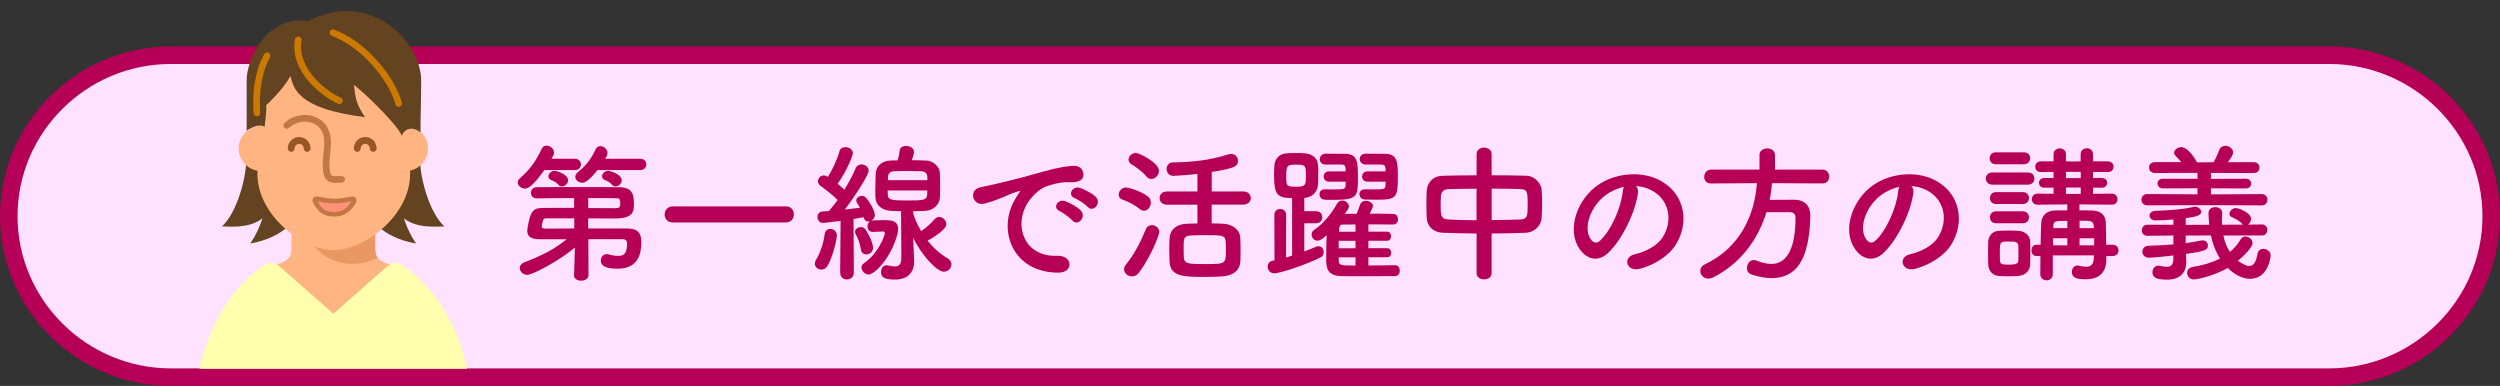 <?xml version="1.0" encoding="utf-8"?>
<!-- Generator: Adobe Illustrator 27.5.0, SVG Export Plug-In . SVG Version: 6.00 Build 0)  -->
<svg version="1.1" id="レイヤー_1" xmlns="http://www.w3.org/2000/svg" xmlns:xlink="http://www.w3.org/1999/xlink" x="0px"
	 y="0px" viewBox="0 0 570.52 88.07" style="enable-background:new 0 0 570.52 88.07;" xml:space="preserve">
<rect x="0" y="0" width="570.52" height="88.07" fill="#333333" stroke="none"/>
<style type="text/css">
	.st0{fill:#FFE2FF;}
	.st1{fill:none;stroke:#B60057;stroke-width:4;stroke-linecap:round;stroke-linejoin:round;stroke-miterlimit:10;}
	.st2{fill:#B60057;}
	.st3{clip-path:url(#SVGID_00000049216461532578171550000004401805166836097931_);}
	.st4{fill:#634320;}
	.st5{fill:#FFB482;}
	.st6{fill:#E99863;}
	.st7{fill:#FFFFAD;}
	.st8{fill:#C37743;}
	.st9{fill:#FF9276;}
	.st10{fill:#985526;}
	.st11{fill:#CB7900;}
</style>
<g>
	<g>
		<path class="st0" d="M568.52,49.33c0,20.2-16.65,36.74-37,36.74H39c-20.35,0-37-16.53-37-36.74S18.65,12.6,39,12.6h492.52
			C551.87,12.6,568.52,29.13,568.52,49.33z"/>
		<path class="st1" d="M568.52,49.33c0,20.2-16.65,36.74-37,36.74H39c-20.35,0-37-16.53-37-36.74S18.65,12.6,39,12.6h492.52
			C551.87,12.6,568.52,29.13,568.52,49.33z"/>
	</g>
	<g>
		<path class="st2" d="M124.21,38.81c-2.72,3.84-3.74,4.22-4.42,4.22c-0.85,0-1.63-0.65-1.63-1.39c0-0.34,0.17-0.71,0.58-1.05
			c2.21-1.9,3.64-3.94,4.86-6.6c0.24-0.54,0.68-0.75,1.16-0.75c0.78,0,1.67,0.68,1.67,1.56c0,0.2-0.03,0.44-0.17,0.68
			c-0.14,0.24-0.27,0.48-0.41,0.75h5.34c0.92,0,1.39,0.65,1.39,1.29s-0.48,1.29-1.39,1.29H124.21z M134.27,54.58l0.03,8.19
			c0,0.85-0.85,1.29-1.67,1.29c-0.82,0-1.63-0.41-1.63-1.22c0-0.03,0-0.03,0-0.07l0.2-6.29c-3.64,3.09-9.69,6.25-10.88,6.25
			c-0.99,0-1.7-0.78-1.7-1.56c0-0.51,0.31-1.02,1.09-1.33c3.77-1.43,6.7-2.89,9.62-5.24h-6.22c-1.53,0-2.79-0.44-2.79-1.87
			c0-0.14,0-0.31,0.03-0.48c0.71-4.56,1.56-4.76,3.6-4.79c1.53-0.03,4.25-0.03,7.07-0.03V45.2c-3.3,0-6.56,0.03-8.53,0.07h-0.03
			c-0.85,0-1.29-0.61-1.29-1.26s0.44-1.29,1.36-1.29c2.11-0.03,5.81-0.03,9.49-0.03c3.67,0,7.31,0,9.25,0.03
			c2.92,0.03,3.4,1.5,3.4,3.67c0,2.01-0.17,3.47-4.52,3.47c-1.26,0-3.5-0.03-5.92-0.03v2.31c9.04,0,9.04,0,9.04,0
			c2.11,0.03,3.09,0.92,3.09,3.06c0,2.55-0.58,6.12-5.44,6.12c-3.74,0-3.81-1.36-3.81-1.87c0-0.75,0.51-1.46,1.36-1.46
			c0.14,0,0.31,0,0.48,0.07c0.54,0.17,1.36,0.34,2.11,0.34c1.19,0,2.04-0.37,2.04-2.79c0-0.78-0.37-1.02-1.02-1.02H134.27z
			 M131.04,49.82c-6.08,0-6.08,0-6.08,0c-0.71,0-0.95,0.03-1.09,0.65c-0.07,0.31-0.17,0.71-0.24,0.99c0,0.07-0.03,0.1-0.03,0.17
			c0,0.37,0.34,0.54,0.82,0.54c1.5,0,3.94-0.03,6.63-0.03V49.82z M128.22,42.55c-0.27,0-0.54-0.1-0.75-0.34
			c-0.51-0.61-1.05-0.88-1.67-1.12c-0.44-0.17-0.65-0.51-0.65-0.85c0-0.61,0.61-1.26,1.46-1.26c0.17,0,3.03,0.68,3.03,2.18
			C129.65,41.9,128.9,42.55,128.22,42.55z M136.35,38.81c-2.24,2.89-3.23,2.89-3.5,2.89c-0.85,0-1.56-0.65-1.56-1.36
			c0-0.34,0.17-0.71,0.58-1.05c1.77-1.43,2.86-2.72,4.08-5.24c0.24-0.51,0.65-0.71,1.05-0.71c0.78,0,1.63,0.71,1.63,1.56
			c0,0.31-0.1,0.68-0.54,1.33h8.02c0.92,0,1.39,0.65,1.39,1.29s-0.48,1.29-1.39,1.29H136.35z M134.24,47.48c2.62,0,5,0.03,6.19,0.03
			c0.85,0,1.12-0.17,1.12-1.09c0-1.19-0.31-1.19-1.12-1.19c-1.43-0.03-3.67-0.03-6.19-0.03V47.48z M140.46,42.55
			c-0.27,0-0.54-0.1-0.75-0.34c-0.51-0.61-1.05-0.88-1.67-1.12c-0.44-0.17-0.65-0.51-0.65-0.85c0-0.61,0.61-1.26,1.46-1.26
			c0.17,0,3.03,0.68,3.03,2.18C141.89,41.9,141.14,42.55,140.46,42.55z"/>
		<path class="st2" d="M153.57,50.78c-1.26,0-1.9-0.92-1.9-1.84s0.65-1.84,1.9-1.84h25.8c1.22,0,1.8,0.92,1.8,1.8
			c0,0.95-0.61,1.87-1.8,1.87H153.57z"/>
		<path class="st2" d="M187.45,61.52c-0.75,0-1.5-0.54-1.5-1.33c0-0.27,0.07-0.58,0.27-0.88c0.92-1.5,1.77-3.91,1.97-5.88
			c0.1-0.82,0.68-1.19,1.29-1.19c0.75,0,1.5,0.54,1.5,1.5c0,1.02-1.05,5.27-2.21,7.04C188.43,61.28,187.92,61.52,187.45,61.52z
			 M191.73,62.2l0.1-11.8c-1.73,0.24-3.81,0.48-4.01,0.48c-0.82,0-1.26-0.68-1.26-1.36c0-0.61,0.37-1.22,1.09-1.26
			c0.41-0.03,0.92-0.07,1.5-0.1c0.61-0.71,1.33-1.56,2.01-2.52c-1.05-1.09-3.06-2.62-3.84-3.16c-0.44-0.31-0.65-0.71-0.65-1.12
			c0-0.68,0.58-1.33,1.36-1.33c0.2,0,0.41,0.07,0.92,0.31c0.95-1.5,2.14-4.01,2.62-5.81c0.17-0.68,0.75-0.95,1.36-0.95
			c0.82,0,1.7,0.54,1.7,1.39c0,0.51-1.29,3.84-3.47,6.97c0.54,0.44,1.09,0.95,1.53,1.36c1.09-1.77,2.04-3.57,2.58-4.9
			c0.24-0.61,0.78-0.88,1.33-0.88c0.82,0,1.63,0.58,1.63,1.43c0,1.02-3.09,5.78-5.44,8.87c1.33-0.14,2.62-0.31,3.47-0.41
			c-0.2-0.37-0.44-0.75-0.65-1.05c-0.14-0.2-0.2-0.41-0.2-0.61c0-0.61,0.65-1.05,1.29-1.05c0.31,0,0.65,0.14,0.88,0.37
			c0.58,0.61,2.07,2.89,2.07,4.01c0,0.54-0.34,1.02-0.78,1.26c0.07-0.03,0.17-0.03,0.27-0.03c0.85-0.03,1.84-0.07,2.86-0.07
			c1.19,0,2.96,0.03,2.96,2.04c0,0.37-0.07,0.78-0.17,1.19c-1.5,5.58-5.3,9.18-6.56,9.18c-0.82,0-1.63-0.82-1.63-1.6
			c0-0.37,0.2-0.75,0.65-1.05c3.06-2.04,4.69-6.19,4.69-6.8c0-0.24-0.17-0.37-0.37-0.37s-2.28,0.1-2.41,0.1
			c-0.82,0-1.19-0.65-1.19-1.29c0-0.44,0.2-0.92,0.58-1.16c-0.14,0.03-0.27,0.07-0.41,0.07c-0.48,0-0.88-0.27-1.02-0.88l-0.03-0.1
			c-0.54,0.1-1.36,0.24-2.31,0.41l0.07,12.24c0,1.02-0.82,1.56-1.6,1.56c-0.75,0-1.5-0.51-1.5-1.53V62.2z M197.71,58.05
			c-0.61,0-1.16-0.34-1.26-1.16c-0.17-1.22-0.58-2.41-1.16-3.43c-0.1-0.2-0.17-0.37-0.17-0.54c0-0.65,0.68-1.09,1.33-1.09
			c0.41,0,0.78,0.14,1.02,0.48c0.37,0.51,1.77,2.89,1.77,4.25C199.24,57.51,198.43,58.05,197.71,58.05z M205.63,48.19
			c-0.78,0-1.56-0.03-2.31-0.07c-2.14-0.14-3.5-1.36-3.54-3.09c-0.03-0.54-0.03-1.05-0.03-1.6c0-1.29,0.07-2.58,0.1-3.84
			c0.07-1.5,1.19-2.86,3.4-2.96c0.54-0.03,1.09-0.03,1.63-0.03c0.2-0.75,0.37-1.67,0.44-2.28c0.07-0.68,0.75-1.02,1.46-1.02
			c0.88,0,1.8,0.48,1.8,1.39c0,0.14-0.03,0.65-0.51,1.87c1.05,0,2.11,0.03,3.2,0.07c1.67,0.03,3.13,1.39,3.2,2.72
			c0.07,1.02,0.07,2.07,0.07,3.13c0,0.88,0,1.73-0.03,2.52c-0.07,1.67-1.5,3.03-3.4,3.13c-0.92,0.03-1.8,0.07-2.69,0.07v0.61
			c0.44,1.36,1.05,2.69,1.8,3.94c1.16-0.78,2.38-1.9,3.09-2.75c0.31-0.34,0.65-0.48,1.02-0.48c0.82,0,1.63,0.78,1.63,1.63
			c0,1.46-4.05,3.64-4.28,3.77c1.29,1.63,2.86,3.03,4.62,4.08c0.58,0.34,0.82,0.82,0.82,1.33c0,0.82-0.71,1.67-1.7,1.67
			c-1.6,0-4.96-3.57-7.04-7.72l0.03,0.41l0.2,4.86c0,0.07,0,0.17,0,0.24c0,1.8-0.95,4.01-4.39,4.01c-2.58,0-3.16-0.61-3.16-1.73
			c0-0.78,0.44-1.53,1.26-1.53c0.07,0,0.17,0,0.27,0.03c0.61,0.14,1.16,0.24,1.6,0.24c0.92,0,1.5-0.41,1.5-1.97L205.63,48.19z
			 M202.57,43.47c0,0.34,0.03,0.71,0.03,1.02c0.03,1.19,1.05,1.26,4.49,1.26s4.42-0.03,4.49-1.33c0-0.31,0.03-0.61,0.03-0.95H202.57
			z M211.62,40.34c-0.03-0.75-0.48-1.22-1.39-1.26c-1.09-0.03-2.14-0.07-3.16-0.07s-2.04,0.03-3.03,0.07
			c-1.02,0.03-1.36,0.65-1.39,1.29c0,0.24-0.03,0.48-0.03,0.75h9.01V40.34z"/>
		<path class="st2" d="M231.39,45.95c0.34-0.65,0.65-1.19,1.09-1.77c0.54-0.71,0.37-0.68-0.27-0.48c-2.55,0.82-1.97,0.82-4.28,1.7
			c-1.09,0.41-2.04,0.75-3.06,1.02c-2.99,0.82-3.91-3.09-1.19-3.67c0.71-0.17,2.69-0.54,3.77-0.82c1.67-0.41,4.66-1.09,8.12-2.07
			c3.5-0.99,6.26-1.8,9.25-2.01c2.11-0.14,2.69,1.53,2.31,2.62c-0.2,0.58-0.95,1.26-3.33,1.12c-1.73-0.1-3.88,0.54-5.03,0.95
			c-1.9,0.68-3.64,2.72-4.39,3.98c-2.99,5-0.71,12.14,6.9,11.86c3.57-0.14,3.81,3.88,0.2,3.84
			C231.22,62.2,227.68,52.78,231.39,45.95z M241.86,48.19c-1.8-0.78-0.44-2.89,1.22-2.28c0.95,0.34,2.79,1.29,3.57,2.14
			c1.39,1.5-0.71,3.67-1.9,2.28C244.27,49.79,242.57,48.5,241.86,48.19z M245.29,45.23c-1.84-0.71-0.51-2.89,1.16-2.35
			c0.95,0.31,2.79,1.22,3.6,2.04c1.43,1.43-0.58,3.67-1.8,2.31C247.78,46.7,246.01,45.51,245.29,45.23z"/>
		<path class="st2" d="M260.12,47.72c-1.33-1.09-2.75-1.73-3.98-2.18c-0.61-0.2-0.85-0.65-0.85-1.12c0-0.78,0.68-1.63,1.63-1.63
			c0.85,0,3.6,0.95,5,2.01c0.51,0.37,0.71,0.92,0.71,1.43c0,0.95-0.71,1.87-1.56,1.87C260.77,48.09,260.43,47.99,260.12,47.72z
			 M258.32,63.08c-0.95,0-1.8-0.75-1.8-1.67c0-0.34,0.14-0.68,0.41-1.02c1.97-2.38,3.43-5.3,4.56-8.09
			c0.27-0.65,0.82-0.92,1.36-0.92c0.85,0,1.7,0.61,1.7,1.56c0,0.75-2.04,5.88-4.62,9.25C259.44,62.84,258.86,63.08,258.32,63.08z
			 M261.62,40.27c-1.05-1.29-2.62-2.28-3.43-2.79c-0.44-0.27-0.65-0.68-0.65-1.05c0-0.75,0.78-1.53,1.7-1.53
			c0.58,0,5.24,2.14,5.24,4.11c0,0.95-0.85,1.84-1.73,1.84C262.36,40.85,261.96,40.68,261.62,40.27z M276.51,46.7v4.28
			c0.92,0,1.8,0.03,2.55,0.07c2.07,0.07,3.88,1.29,3.98,3.2c0.07,0.95,0.07,1.97,0.07,2.96c0,0.78,0,1.56-0.03,2.31
			c-0.1,2.01-1.43,3.33-4.01,3.54c-1.02,0.1-2.55,0.14-4.08,0.14c-5.17,0-7.96-0.17-8.09-3.57c-0.03-0.99-0.07-1.97-0.07-2.92
			c0-0.82,0.03-1.6,0.07-2.31c0.1-1.97,1.53-3.23,3.84-3.33c0.71-0.03,1.6-0.07,2.52-0.07V46.7h-7c-1.09,0-1.63-0.75-1.63-1.5
			s0.54-1.5,1.63-1.5h7v-4.01c-1.94,0.24-5,0.44-5.47,0.44c-1.05,0-1.56-0.78-1.56-1.56c0-0.75,0.48-1.5,1.39-1.5
			c4.11-0.07,8.23-0.41,12.71-1.84c0.24-0.07,0.44-0.1,0.65-0.1c0.95,0,1.53,0.78,1.53,1.56c0,1.26-0.65,1.7-5.98,2.55v4.45h7.21
			c1.12,0,1.7,0.75,1.7,1.5s-0.58,1.5-1.7,1.5H276.51z M279.7,55.06c-0.14-1.39-0.71-1.39-4.83-1.39c-1.22,0-2.41,0.03-3.2,0.07
			c-1.56,0.1-1.56,0.82-1.56,2.82c0,0.71,0,1.46,0.03,2.07c0.07,1.63,1.19,1.63,4.83,1.63c4.79,0,4.79,0,4.79-3.33
			C279.77,56.32,279.74,55.67,279.7,55.06z"/>
		<path class="st2" d="M294.86,45.2c-3.47,0-4.11-0.88-4.11-5.27c0-0.75,0.03-1.46,0.07-2.14c0.1-1.5,1.09-2.69,2.75-2.79
			c0.71-0.07,1.46-0.07,2.21-0.07c0.71,0,1.46,0,2.07,0.07c1.53,0.1,2.82,1.05,2.92,2.58c0.07,0.71,0.07,1.5,0.07,2.28
			c0,0.75,0,1.53-0.07,2.28c-0.1,1.73-1.29,2.86-3.09,3.03h-0.03v3.03h2.72c0.92,0,1.39,0.68,1.39,1.36c0,0.71-0.48,1.39-1.39,1.39
			h-2.72v6.43c1.02-0.37,1.9-0.75,2.62-1.05c0.24-0.1,0.44-0.14,0.65-0.14c0.75,0,1.16,0.68,1.16,1.36c0,0.44-0.2,0.92-0.65,1.16
			c-3.4,1.73-9.38,3.67-10.61,3.67c-0.99,0-1.53-0.78-1.53-1.56c0-0.58,0.34-1.16,1.12-1.33l0.44-0.07l-0.03-10.37
			c0-0.92,0.68-1.36,1.33-1.36c0.68,0,1.36,0.44,1.36,1.36l-0.03,9.72c0.48-0.14,0.95-0.31,1.39-0.44V45.2z M298.02,40.1
			c0-2.41-0.1-2.52-2.28-2.52c-1.94,0-2.21,0.1-2.21,2.58c0,2.38,0,2.45,2.52,2.45C298.02,42.62,298.02,42.07,298.02,40.1z
			 M318.39,60.53c0.71,0,1.05,0.61,1.05,1.22c0,0.65-0.34,1.26-1.09,1.26c-2.58,0-5.41,0.03-8.16,0.03c-1.39,0-2.79,0-4.11-0.03
			c-3.4-0.07-3.43-2.18-3.43-3.98c0-1.5,0.03-3.67,0.1-5.37c-0.71,0.65-1.39,1.26-2.07,1.26c-0.78,0-1.36-0.68-1.36-1.39
			c0-0.41,0.2-0.85,0.68-1.16c2.01-1.29,3.94-3.77,5.1-5.85c0.31-0.54,0.75-0.75,1.22-0.75c0.75,0,1.5,0.61,1.5,1.36
			c0,0.24-0.07,0.48-0.24,0.71c-0.24,0.31-0.48,0.61-0.71,0.95h2.72c0.24-0.54,0.48-1.22,0.82-2.14c0.2-0.58,0.75-0.82,1.29-0.82
			c0.78,0,1.63,0.48,1.63,1.19c0,0.07,0,0.27-0.75,1.73c1.9,0,3.77,0.03,5.41,0.07c0.71,0,1.05,0.61,1.05,1.22
			c0,0.61-0.34,1.19-1.09,1.19h-0.03c-1.63-0.03-3.64-0.03-5.64-0.03v1.67h4.28c0.61,0,0.88,0.51,0.88,1.02
			c0,0.54-0.27,1.05-0.88,1.05h-4.28v1.7h4.28c0.61,0,0.92,0.54,0.92,1.05s-0.27,1.02-0.92,1.02h-4.28v1.87
			c2.07,0,4.15-0.03,6.09-0.07H318.39z M303.29,41.46c-0.82,0-1.22-0.58-1.22-1.16c0-0.61,0.41-1.19,1.22-1.19h3.81
			c0-0.27-0.03-0.51-0.03-0.68c-0.03-0.68-0.37-0.88-0.95-0.88c-3.6,0-3.6,0-3.6,0c-0.03,0-0.03,0-0.07,0
			c-0.85,0-1.26-0.61-1.26-1.19c0-0.65,0.44-1.29,1.39-1.29c1.33,0,2.75,0.03,4.28,0.03c2.89,0,3.03,1.7,3.03,5.27
			c0,4.59-0.07,5.24-5.68,5.24c-0.65,0-1.26-0.03-1.8-0.03c-0.88-0.03-1.29-0.65-1.29-1.26c0-0.58,0.37-1.12,1.16-1.12
			c0.03,0,0.07,0,0.1,0c0.51,0.03,1.05,0.03,1.63,0.03c2.86,0,3.03-0.1,3.06-0.95c0-0.2,0.03-0.51,0.03-0.82H303.29z M309.34,54.96
			h-3.84v1.7h3.84V54.96z M309.34,58.73h-3.84v0.75c0.07,1.09,0.41,1.12,3.84,1.12V58.73z M309.34,51.22l-2.99,0.03
			c-0.58,0-0.78,0.51-0.78,1.63h3.77V51.22z M312.06,41.46c-0.82,0-1.22-0.58-1.22-1.16c0-0.61,0.41-1.19,1.22-1.19h4.15
			c0-0.27-0.03-0.51-0.03-0.68c-0.03-0.68-0.37-0.85-0.95-0.88c0,0,0,0-3.57,0c-0.88,0-1.36-0.65-1.36-1.26
			c0-0.61,0.44-1.22,1.36-1.22h0.03c1.36,0.03,3.03,0.03,4.32,0.03c2.92,0,2.99,1.87,2.99,5.27c0,4.79-0.34,5.2-4.79,5.2
			c-0.92,0-1.9,0-2.69-0.03c-0.88-0.03-1.29-0.65-1.29-1.22c0-0.58,0.41-1.12,1.19-1.12c0.03,0,0.03,0,0.07,0
			c0.61,0,1.29,0.03,1.94,0.03c2.55,0,2.72-0.1,2.75-0.95c0-0.2,0.03-0.51,0.03-0.82H312.06z"/>
		<path class="st2" d="M336.97,53.29c-2.65-0.03-5.27-0.07-7.65-0.17c-2.41-0.1-3.67-1.63-3.74-3.43c-0.03-1.05-0.07-2.11-0.07-3.16
			c0-1.02,0.03-2.01,0.07-2.92c0.07-1.46,1.02-3.43,3.67-3.5c2.35-0.07,5-0.1,7.72-0.1v-4.83c0-0.99,0.85-1.5,1.7-1.5
			c0.85,0,1.73,0.51,1.73,1.5V40c2.75,0,5.47,0.03,7.92,0.1c2.01,0.07,3.4,1.84,3.5,3.23c0.07,0.82,0.1,1.84,0.1,2.89
			c0,1.19-0.03,2.41-0.1,3.43c-0.07,1.7-1.46,3.37-3.67,3.47c-2.48,0.1-5.1,0.17-7.75,0.17v9.08c0,0.92-0.85,1.39-1.73,1.39
			c-0.85,0-1.7-0.48-1.7-1.39V53.29z M336.97,43.06c-2.38,0-4.62,0.07-6.46,0.1c-1.09,0.03-1.63,0.75-1.67,1.43
			c-0.03,0.65-0.07,1.46-0.07,2.24c0,2.14,0,3.2,1.77,3.26c1.9,0.1,4.11,0.17,6.42,0.17V43.06z M340.4,50.23
			c2.28-0.03,4.52-0.07,6.53-0.14c1.63-0.07,1.7-0.82,1.7-3.47c0-2.75-0.07-3.43-1.73-3.47c-1.87-0.07-4.15-0.1-6.49-0.1V50.23z"/>
		<path class="st2" d="M373.79,44.01c-0.54,4.32-3.6,10.74-6.87,13.77c-2.62,2.41-5.47,1.09-6.97-1.84
			c-2.14-4.22,0.14-10.54,4.69-13.7c4.18-2.89,10.4-3.37,14.69-0.78c5.27,3.16,6.12,9.42,3.16,14.28c-1.6,2.62-4.93,4.73-8.29,5.61
			c-2.99,0.78-4.05-2.65-1.12-3.33c2.58-0.58,5.2-2.04,6.32-3.81c2.41-3.81,1.5-8.26-1.87-10.4c-1.33-0.85-2.75-1.26-4.22-1.36
			C373.69,42.79,373.89,43.33,373.79,44.01z M366.24,44.66c-3.16,2.45-4.86,6.97-3.43,9.59c0.51,0.99,1.39,1.5,2.24,0.75
			c2.55-2.24,4.93-7.65,5.27-11.32c0.03-0.41,0.14-0.78,0.31-1.05C369.07,42.96,367.54,43.67,366.24,44.66z"/>
		<path class="st2" d="M404.39,41.8c-0.14,1.29-0.27,2.55-0.54,3.81c1.87-0.03,3.91-0.03,5.75-0.03c2.21,0.03,3.54,1.39,3.54,3.57
			c0,0.07,0,0.1,0,0.17c-0.27,10.3-3.37,14.14-8.87,14.14c-1.36,0-2.89-0.27-4.59-0.82c-0.71-0.24-1.02-0.85-1.02-1.46
			c0-0.92,0.61-1.84,1.56-1.84c0.2,0,0.41,0.03,0.65,0.14c1.19,0.48,2.35,0.75,3.37,0.75c1.67,0,5.51-0.71,5.51-10.54
			c0-0.92-0.58-1.26-1.26-1.26h-5.37c-2.01,6.46-6.05,11.8-12.24,14.92c-0.34,0.17-0.68,0.24-0.99,0.24c-1.09,0-1.87-0.85-1.87-1.77
			c0-0.58,0.34-1.16,1.12-1.53c7.79-3.67,11.29-11.02,11.8-18.49l-10.44,0.07h-0.03c-1.09,0-1.56-0.75-1.56-1.5
			c0-0.82,0.58-1.67,1.6-1.67h11.02v-3.3c0-1.02,0.88-1.53,1.77-1.53s1.77,0.51,1.77,1.53v3.3h10.84c1.02,0,1.53,0.82,1.53,1.6
			s-0.48,1.56-1.53,1.56L404.39,41.8z"/>
		<path class="st2" d="M436.64,44.01c-0.54,4.32-3.6,10.74-6.87,13.77c-2.62,2.41-5.47,1.09-6.97-1.84
			c-2.14-4.22,0.14-10.54,4.69-13.7c4.18-2.89,10.4-3.37,14.69-0.78c5.27,3.16,6.12,9.42,3.16,14.28c-1.6,2.62-4.93,4.73-8.3,5.61
			c-2.99,0.78-4.05-2.65-1.12-3.33c2.58-0.58,5.2-2.04,6.32-3.81c2.41-3.81,1.5-8.26-1.87-10.4c-1.33-0.85-2.75-1.26-4.22-1.36
			C436.54,42.79,436.74,43.33,436.64,44.01z M429.09,44.66c-3.16,2.45-4.86,6.97-3.43,9.59c0.51,0.99,1.39,1.5,2.24,0.75
			c2.55-2.24,4.93-7.65,5.27-11.32c0.03-0.41,0.14-0.78,0.31-1.05C431.91,42.96,430.38,43.67,429.09,44.66z"/>
		<path class="st2" d="M454.64,42.14c-0.95,0-1.46-0.71-1.46-1.39c0-0.71,0.51-1.39,1.46-1.39h8.16c0.99,0,1.46,0.68,1.46,1.39
			c0,0.68-0.48,1.39-1.46,1.39H454.64z M460.59,62.98c-0.51,0.03-1.33,0.07-2.18,0.07c-0.82,0-1.67-0.03-2.24-0.07
			c-1.46-0.1-2.41-1.19-2.45-2.69c0-0.88-0.03-1.77-0.03-2.62c0-0.85,0.03-1.67,0.03-2.41c0.03-1.29,0.85-2.52,2.41-2.58
			c0.68-0.03,1.53-0.07,2.38-0.07s1.67,0.03,2.18,0.07c1.22,0.07,2.58,0.95,2.62,2.41c0.03,0.78,0.03,1.7,0.03,2.62
			c0,0.88,0,1.8-0.03,2.55C463.28,61.79,462.19,62.84,460.59,62.98z M455.42,37.48c-0.92,0-1.36-0.68-1.36-1.36
			c0-0.68,0.44-1.36,1.36-1.36h6.49c0.92,0,1.39,0.68,1.39,1.36c0,0.68-0.48,1.36-1.39,1.36H455.42z M455.49,46.56
			c-0.92,0-1.36-0.68-1.36-1.36s0.44-1.36,1.36-1.36h6.15c0.92,0,1.39,0.68,1.39,1.36s-0.48,1.36-1.39,1.36H455.49z M455.49,50.95
			c-0.92,0-1.36-0.68-1.36-1.36c0-0.68,0.44-1.36,1.36-1.36h6.15c0.92,0,1.39,0.68,1.39,1.36c0,0.68-0.48,1.36-1.39,1.36H455.49z
			 M460.63,57.81c0-0.65,0-1.29-0.03-1.77c-0.07-0.85-0.78-0.92-2.11-0.92c-2.11,0-2.11,0-2.11,2.65c0,0.65,0.03,1.29,0.03,1.8
			c0.07,0.82,0.75,0.82,2.28,0.82c1.05,0,1.9-0.17,1.9-0.85C460.63,59.07,460.63,58.42,460.63,57.81z M480.68,58.42v0.82
			c0,0.03,0,0.07,0,0.1c0,1.9-0.85,4.39-4.66,4.39c-2.04,0-3.2-0.27-3.2-1.7c0-0.71,0.44-1.43,1.26-1.43c0.1,0,0.2,0,0.31,0.03
			c0.61,0.14,1.19,0.24,1.7,0.24c1.02,0,1.7-0.44,1.73-2.04l0.03-0.54h-9.38v4.22c0,0.99-0.71,1.46-1.43,1.46s-1.43-0.48-1.43-1.46
			c0-1.36,0.03-2.75,0.03-4.08h-0.88c-0.78,0-1.16-0.65-1.16-1.29c0-0.65,0.37-1.29,1.16-1.29h0.92c0.03-1.8,0.07-3.47,0.14-4.93
			c0.07-1.36,0.82-2.82,3.2-2.89c0.82-0.03,1.77-0.03,2.75-0.03v-1.36l-6.8,0.07h-0.03c-0.82,0-1.26-0.61-1.26-1.26
			c0-0.61,0.44-1.26,1.29-1.26l3.67,0.03v-1.39h-2.14c-0.78,0-1.19-0.54-1.19-1.12c0-0.54,0.41-1.09,1.19-1.09h2.14v-1.39
			l-2.92,0.03c-0.85,0-1.26-0.61-1.26-1.22s0.41-1.22,1.26-1.22h2.92v-1.63c0-0.88,0.71-1.33,1.43-1.33c0.68,0,1.39,0.44,1.39,1.33
			v1.63l1.63,0.03l1.73-0.03v-1.63c0-0.92,0.71-1.36,1.43-1.36c0.68,0,1.39,0.44,1.39,1.36v1.63h3.4c0.85,0,1.29,0.61,1.29,1.22
			s-0.44,1.22-1.29,1.22l-3.4-0.03v1.39h2.04c0.78,0,1.19,0.54,1.19,1.12c0,0.54-0.41,1.09-1.19,1.09h-2.04v1.39l4.28-0.03
			c0.88,0,1.29,0.65,1.29,1.26c0,0.65-0.41,1.26-1.26,1.26h-0.03l-7.38-0.07v1.36c0.99,0,1.97,0,2.82,0.03
			c2.45,0.07,3.13,1.33,3.2,2.82c0.07,1.33,0.07,3.57,0.07,5h1.5c0.88,0,1.33,0.65,1.33,1.29c0,0.65-0.44,1.29-1.33,1.29H480.68z
			 M471.78,54.38h-3.26v1.6h3.26V54.38z M471.78,50.4c-2.86,0-3.16,0-3.2,1.29v0.37h3.2V50.4z M474.84,39.22h-3.37v1.43h3.37V39.22z
			 M474.84,42.79h-3.37v1.46h3.37V42.79z M477.83,51.69c-0.07-1.29-0.48-1.33-3.26-1.33v1.7h3.3L477.83,51.69z M477.9,54.38h-3.33
			v1.6h3.33V54.38z"/>
		<path class="st2" d="M507.29,46.83h-8.74l-8.53,0.03c-0.88,0-1.33-0.65-1.33-1.29s0.44-1.29,1.33-1.29l11.46,0.07v-1.39
			l-7.92,0.03c-0.78,0-1.19-0.54-1.19-1.12c0-0.54,0.41-1.09,1.19-1.09l7.92,0.03v-1.36l-9.72,0.03c-0.88,0-1.33-0.61-1.33-1.26
			c0-0.61,0.44-1.22,1.33-1.22h6.02c-0.41-0.51-0.85-0.95-1.29-1.43c-0.24-0.24-0.34-0.48-0.34-0.71c0-0.68,0.85-1.29,1.63-1.29
			c1.19,0,2.72,1.77,3.57,3.47h1.7l2.11-0.03c0.54-0.92,0.99-1.97,1.29-2.79c0.27-0.68,0.82-0.95,1.39-0.95
			c0.85,0,1.77,0.65,1.77,1.5c0,0.51-0.31,1.02-1.19,2.24h5.92c0.85,0,1.29,0.61,1.29,1.26c0,0.61-0.44,1.22-1.29,1.22l-9.79-0.03
			v1.36l7.99-0.03c0.78,0,1.19,0.54,1.19,1.12c0,0.54-0.41,1.09-1.19,1.09l-7.99-0.03v1.39l11.59-0.07c0.88,0,1.29,0.65,1.29,1.29
			s-0.41,1.29-1.29,1.29L507.29,46.83z M507.39,53.73c0.31,1.53,0.82,2.75,1.5,3.77c1.02-0.85,1.8-1.8,2.48-2.92
			c0.27-0.44,0.68-0.61,1.05-0.61c0.82,0,1.63,0.71,1.63,1.53c0,0.99-2.21,3.09-3.33,4.01c0.41,0.31,0.85,0.58,1.33,0.82
			c0.48,0.24,0.88,0.37,1.26,0.37c0.88,0,1.53-0.75,1.87-2.79c0.14-0.78,0.71-1.12,1.33-1.12c0.78,0,1.67,0.58,1.67,1.5
			c0,0.27-0.48,5.34-4.73,5.34c-2.38,0-4.45-1.87-5.07-2.48c-2.89,1.67-6.77,2.62-7.75,2.62c-0.95,0-1.5-0.75-1.5-1.5
			c0-0.61,0.37-1.19,1.22-1.33c2.48-0.41,4.56-1.05,6.26-1.94c-0.95-1.5-1.63-3.23-2.07-5.27l-5.75,0.03v1.73
			c1.26-0.17,2.48-0.37,3.57-0.61c0.1-0.03,0.24-0.03,0.34-0.03c0.71,0,1.16,0.58,1.16,1.19c0,0.99-0.58,1.29-5,1.9l0.07,1.7
			c0,0.07,0,0.14,0,0.17c0,1.77-0.85,4.01-4.39,4.01c-2.65,0-3.33-0.61-3.33-1.7c0-0.75,0.51-1.5,1.33-1.5c0.1,0,0.2,0,0.31,0.03
			c0.61,0.14,1.19,0.24,1.67,0.24c0.92,0,1.46-0.41,1.46-1.94v-0.65c-3.71,0.44-5.3,0.51-5.61,0.51c-0.95,0-1.46-0.71-1.46-1.39
			c0-0.65,0.44-1.29,1.33-1.33c1.94-0.07,3.91-0.14,5.75-0.31v-2.04l-5.98,0.07c-0.82,0-1.22-0.61-1.22-1.26
			c0-0.61,0.41-1.26,1.22-1.26h5.98V50.1c-1.9,0.14-3.54,0.2-4.08,0.2h-0.03c-0.88,0-1.33-0.54-1.33-1.09
			c0-0.51,0.41-1.05,1.29-1.09c2.69-0.1,6.12-0.27,8.84-0.92c0.1-0.03,0.17-0.03,0.27-0.03c0.71,0,1.39,0.61,1.39,1.19
			c0,0.71-0.99,1.12-3.54,1.43v1.53l5.37-0.03c-0.14-1.09-0.17-2.45-0.17-2.69c0-0.88,0.78-1.33,1.56-1.33
			c0.78,0,1.56,0.44,1.56,1.33c0,0,0,0.03,0,0.07c-0.03,0.54-0.07,1.09-0.07,1.6c0,0.34,0.03,0.68,0.03,1.02l4.79-0.03
			c-0.03-0.03-0.1-0.07-0.14-0.14c-0.75-0.82-1.6-1.19-2.41-1.56c-0.37-0.17-0.54-0.44-0.54-0.75c0-0.61,0.68-1.33,1.39-1.33
			c0.82,0,3.54,1.12,3.54,2.45c0,0.54-0.31,1.05-0.68,1.33l3.23-0.03c0.78,0,1.16,0.61,1.16,1.22c0,0.65-0.41,1.29-1.19,1.29H507.39
			z"/>
	</g>
	<g>
		<defs>
			<rect id="SVGID_1_" x="37.06" width="77.81" height="84.16"/>
		</defs>
		<clipPath id="SVGID_00000116918384480993877040000004478449408531782071_">
			<use xlink:href="#SVGID_1_"  style="overflow:visible;"/>
		</clipPath>
		<g style="clip-path:url(#SVGID_00000116918384480993877040000004478449408531782071_);">
			<path class="st4" d="M56.19,36.5c0,4.25-2.22,12.21-5.55,15.17c1.66,0,6.29,0.55,9.25-1.85c-1.11,3.51-2.77,5.73-2.77,5.73
				s7.58-0.93,10.73-6.47c3.14-5.55,0-24.23,0-24.23L56.19,36.5z"/>
			<path class="st4" d="M101.42,51.67c-3.33-2.96-5.55-10.91-5.55-15.17L84.22,24.85c0,0-3.14,18.68,0,24.23
				c3.14,5.55,10.73,6.47,10.73,6.47s-1.66-2.22-2.77-5.73C95.14,52.22,99.76,51.67,101.42,51.67z"/>
			<path class="st5" d="M101.94,80.72c-0.16,1.69-10.64-7.06-25.87-7.06s-25.71,8.75-25.87,7.06c-0.66-7.04,8.85-19.09,13.24-20.46
				c0.86-0.27,1.52-0.57,2.01-0.97c0.73-0.58,1.07-1.36,1.07-2.52v-3.58c-0.64-0.63-1.23-1.49-1.76-2.52h22.62
				c-0.53,1.02-1.12,1.89-1.76,2.52v3.58c0,0.91,0.16,1.56,0.58,2.07c0.13,0.17,0.29,0.33,0.48,0.47c0.48,0.36,1.14,0.66,2.03,0.95
				C93.06,61.71,102.6,73.67,101.94,80.72z"/>
			<path class="st6" d="M85.62,56.78c0,0.91,0.16,1.56,0.58,2.07c-4.23,2.11-11.75,2.55-15.77-4.58l13.72-3.59h3.23
				c-0.53,1.02-1.12,1.89-1.76,2.52V56.78z"/>
			<path class="st7" d="M88.51,60.66L76.09,71.59h-0.04L63.63,60.66c-0.86-0.76-2.12-0.87-3.1-0.26
				c-4.37,2.76-15.62,12.07-16.36,35.04h31.89h31.89c-0.73-22.97-11.98-32.28-16.36-35.04C90.64,59.79,89.37,59.91,88.51,60.66z"/>
			<path class="st5" d="M93.59,28.89v-6.91c0-9.58-7.84-17.42-17.42-17.42s-17.42,7.84-17.42,17.42v6.87
				c-2.43,0.4-4.29,2.51-4.29,5.05s1.86,4.65,4.29,5.05v0.71c0,9.58,10.43,17.42,17.42,17.42c6.98,0,17.42-7.84,17.42-17.42v-0.74
				c2.33-0.48,4.08-2.54,4.08-5.02S95.92,29.38,93.59,28.89z"/>
			<path class="st8" d="M65.96,29.18c1.01-0.93,2.34-1.41,3.62-1.41c0.99,0,1.94,0.28,2.69,0.82c0.75,0.55,1.32,1.34,1.57,2.46
				c0.11,0.51,0.16,1.03,0.16,1.57c0.01,1.46-0.34,3.04-0.35,4.72l0,0.17c0,0.49,0.01,1.14,0.12,1.8c0.06,0.33,0.14,0.66,0.28,0.98
				c0.14,0.32,0.33,0.63,0.63,0.88c0.3,0.25,0.64,0.39,0.96,0.47c0.32,0.07,0.64,0.09,0.93,0.09c0.44,0,0.85-0.04,1.15-0.04
				l0.18,0.01c0.42,0.03,0.79-0.28,0.82-0.7c0.03-0.42-0.28-0.79-0.7-0.82c-0.11-0.01-0.21-0.01-0.3-0.01
				c-0.41,0-0.8,0.04-1.15,0.04c-0.23,0-0.43-0.02-0.58-0.05c-0.15-0.04-0.25-0.08-0.31-0.14c-0.07-0.06-0.15-0.16-0.22-0.33
				c-0.11-0.25-0.19-0.62-0.23-1.02c-0.04-0.39-0.05-0.81-0.05-1.16l0-0.17c0-1.47,0.35-3.04,0.35-4.73c0-0.62-0.05-1.26-0.2-1.9
				c-0.33-1.47-1.13-2.61-2.17-3.36c-1.04-0.75-2.31-1.11-3.58-1.11c-1.65,0-3.34,0.6-4.65,1.81c-0.31,0.29-0.33,0.77-0.04,1.08
				C65.17,29.45,65.65,29.46,65.96,29.18L65.96,29.18z"/>
			<path class="st9" d="M76.35,45.87c1.97,0,3.42-0.5,4.12-0.52c0.3-0.01,0.5,0.32,0.34,0.58c-0.79,1.35-1.95,2.96-4.47,2.96
				c-2.93,0-3.68-1.61-4.47-2.96c-0.15-0.26,0.04-0.59,0.34-0.58C72.93,45.37,74.39,45.87,76.35,45.87z"/>
			<path class="st8" d="M76.35,45.87v0.53c1.03,0,1.92-0.13,2.63-0.26c0.71-0.13,1.26-0.26,1.51-0.26l0.01,0l0.01,0l0.01,0
				l-0.04-0.45v0.45l0.04,0l-0.04-0.45v0.45v-0.14l-0.1,0.1l0.1,0.04v-0.14l-0.1,0.1l0.1-0.09h-0.14l0.04,0.09l0.1-0.09h-0.14h0.13
				l-0.12-0.07l-0.02,0.07h0.13l-0.12-0.07l0,0c-0.38,0.66-0.84,1.34-1.46,1.85c-0.63,0.5-1.4,0.85-2.55,0.86
				c-1.37-0.01-2.13-0.36-2.69-0.84c-0.56-0.49-0.92-1.16-1.32-1.86l-0.12,0.07h0.14l-0.02-0.07l-0.12,0.07h0.14h-0.14l0.1,0.09
				l0.04-0.09h-0.14l0.1,0.09l-0.1-0.1l0,0.14l0.1-0.04l-0.1-0.1l0,0.14v-0.46l-0.08,0.45l0.08,0.01v-0.46l-0.08,0.45l0.04,0.01
				l0.04,0c0.24,0,0.8,0.13,1.51,0.26c0.71,0.13,1.6,0.26,2.63,0.26V45.87v-0.53c-0.94,0-1.76-0.12-2.44-0.24
				c-0.69-0.12-1.21-0.26-1.67-0.27l-0.01,0.53l0.09-0.52l-0.1-0.01c-0.26,0-0.5,0.11-0.66,0.28c-0.16,0.17-0.25,0.39-0.25,0.63
				c0,0.15,0.04,0.32,0.12,0.46c0.39,0.66,0.79,1.46,1.54,2.12c0.74,0.66,1.83,1.11,3.38,1.1c1.37,0,2.43-0.45,3.21-1.09
				c0.78-0.64,1.3-1.44,1.71-2.13l0,0c0.08-0.14,0.12-0.3,0.12-0.45c0-0.24-0.09-0.46-0.25-0.63c-0.16-0.17-0.4-0.28-0.66-0.28
				l-0.05,0l0,0l0.03,0.38l-0.02-0.38l-0.01,0l0.03,0.38l-0.02-0.38l0.03,0.53l-0.01-0.53c-0.46,0.02-0.98,0.15-1.67,0.27
				c-0.68,0.12-1.5,0.24-2.44,0.24V45.87z"/>
			<path class="st10" d="M67.23,33.87c0-0.58,0.47-1.04,1.04-1.04c0.58,0,1.04,0.47,1.04,1.04c0,0.43,0.35,0.78,0.78,0.78
				c0.43,0,0.78-0.35,0.78-0.78c0-1.44-1.16-2.6-2.6-2.6c-1.44,0-2.6,1.16-2.6,2.6c0,0.43,0.35,0.78,0.78,0.78
				C66.89,34.65,67.23,34.3,67.23,33.87L67.23,33.87z"/>
			<path class="st10" d="M82.31,33.87c0-0.58,0.47-1.04,1.04-1.04c0.58,0,1.04,0.47,1.04,1.04c0,0.43,0.35,0.78,0.78,0.78
				c0.43,0,0.78-0.35,0.78-0.78c0-1.44-1.16-2.6-2.6-2.6c-1.44,0-2.6,1.16-2.6,2.6c0,0.43,0.35,0.78,0.78,0.78
				C81.96,34.65,82.31,34.3,82.31,33.87L82.31,33.87z"/>
			<path class="st4" d="M66.28,17.37c0.74,2.76,1.57,7.48,17.03,9.36c-2.75-3.81-2.2-6.31-2.57-7.23
				c-0.37-0.92,9.87,8.56,10.97,11.51c0.55-1.66,2.43-2.31,4.25-0.78c0-3.84,0.15-7.38,0.15-11.81c0-9.12-11.77-20.96-25.78-13.59
				c-9.77-1.47-14.04,9.09-14.04,13.41c0,4.31,0,11.59,0,11.59s2.8-1.96,4.09-0.85c0.55-3.87,0.37-4.98,0.37-4.98
				S64.43,20.69,66.28,17.37z"/>
			<path class="st11" d="M67.3,8.98c-0.09,0.55-0.14,1.1-0.14,1.64c0,3.37,1.71,6.28,3.77,8.5c2.07,2.23,4.51,3.81,6.23,4.55
				c0.39,0.17,0.83-0.01,1-0.4c0.17-0.39-0.01-0.83-0.4-1c-1.49-0.63-3.82-2.13-5.71-4.18c-1.91-2.06-3.36-4.64-3.36-7.47
				c0-0.45,0.04-0.92,0.12-1.39c0.07-0.41-0.21-0.81-0.63-0.88C67.77,8.29,67.37,8.57,67.3,8.98L67.3,8.98z"/>
			<path class="st11" d="M75.7,8.16c3.48,1.34,6.75,3.87,9.32,6.77c2.58,2.89,4.46,6.17,5.24,8.91c0.12,0.4,0.54,0.64,0.94,0.52
				c0.4-0.12,0.64-0.54,0.52-0.94c-0.87-3.04-2.86-6.45-5.57-9.5c-2.71-3.04-6.13-5.72-9.91-7.18c-0.39-0.15-0.83,0.04-0.98,0.44
				C75.12,7.57,75.31,8.01,75.7,8.16L75.7,8.16z"/>
			<path class="st11" d="M60.3,12.36c-2.17,3.78-2.5,8.37-2.51,11.11c0,1.44,0.1,2.37,0.1,2.39c0.05,0.42,0.42,0.72,0.84,0.67
				c0.42-0.05,0.72-0.42,0.67-0.84c0,0-0.01-0.05-0.01-0.15c-0.03-0.3-0.08-1.05-0.08-2.08c-0.01-2.61,0.36-6.99,2.31-10.35
				c0.21-0.36,0.08-0.83-0.28-1.04C60.97,11.87,60.51,11.99,60.3,12.36L60.3,12.36z"/>
		</g>
	</g>
</g>
</svg>
